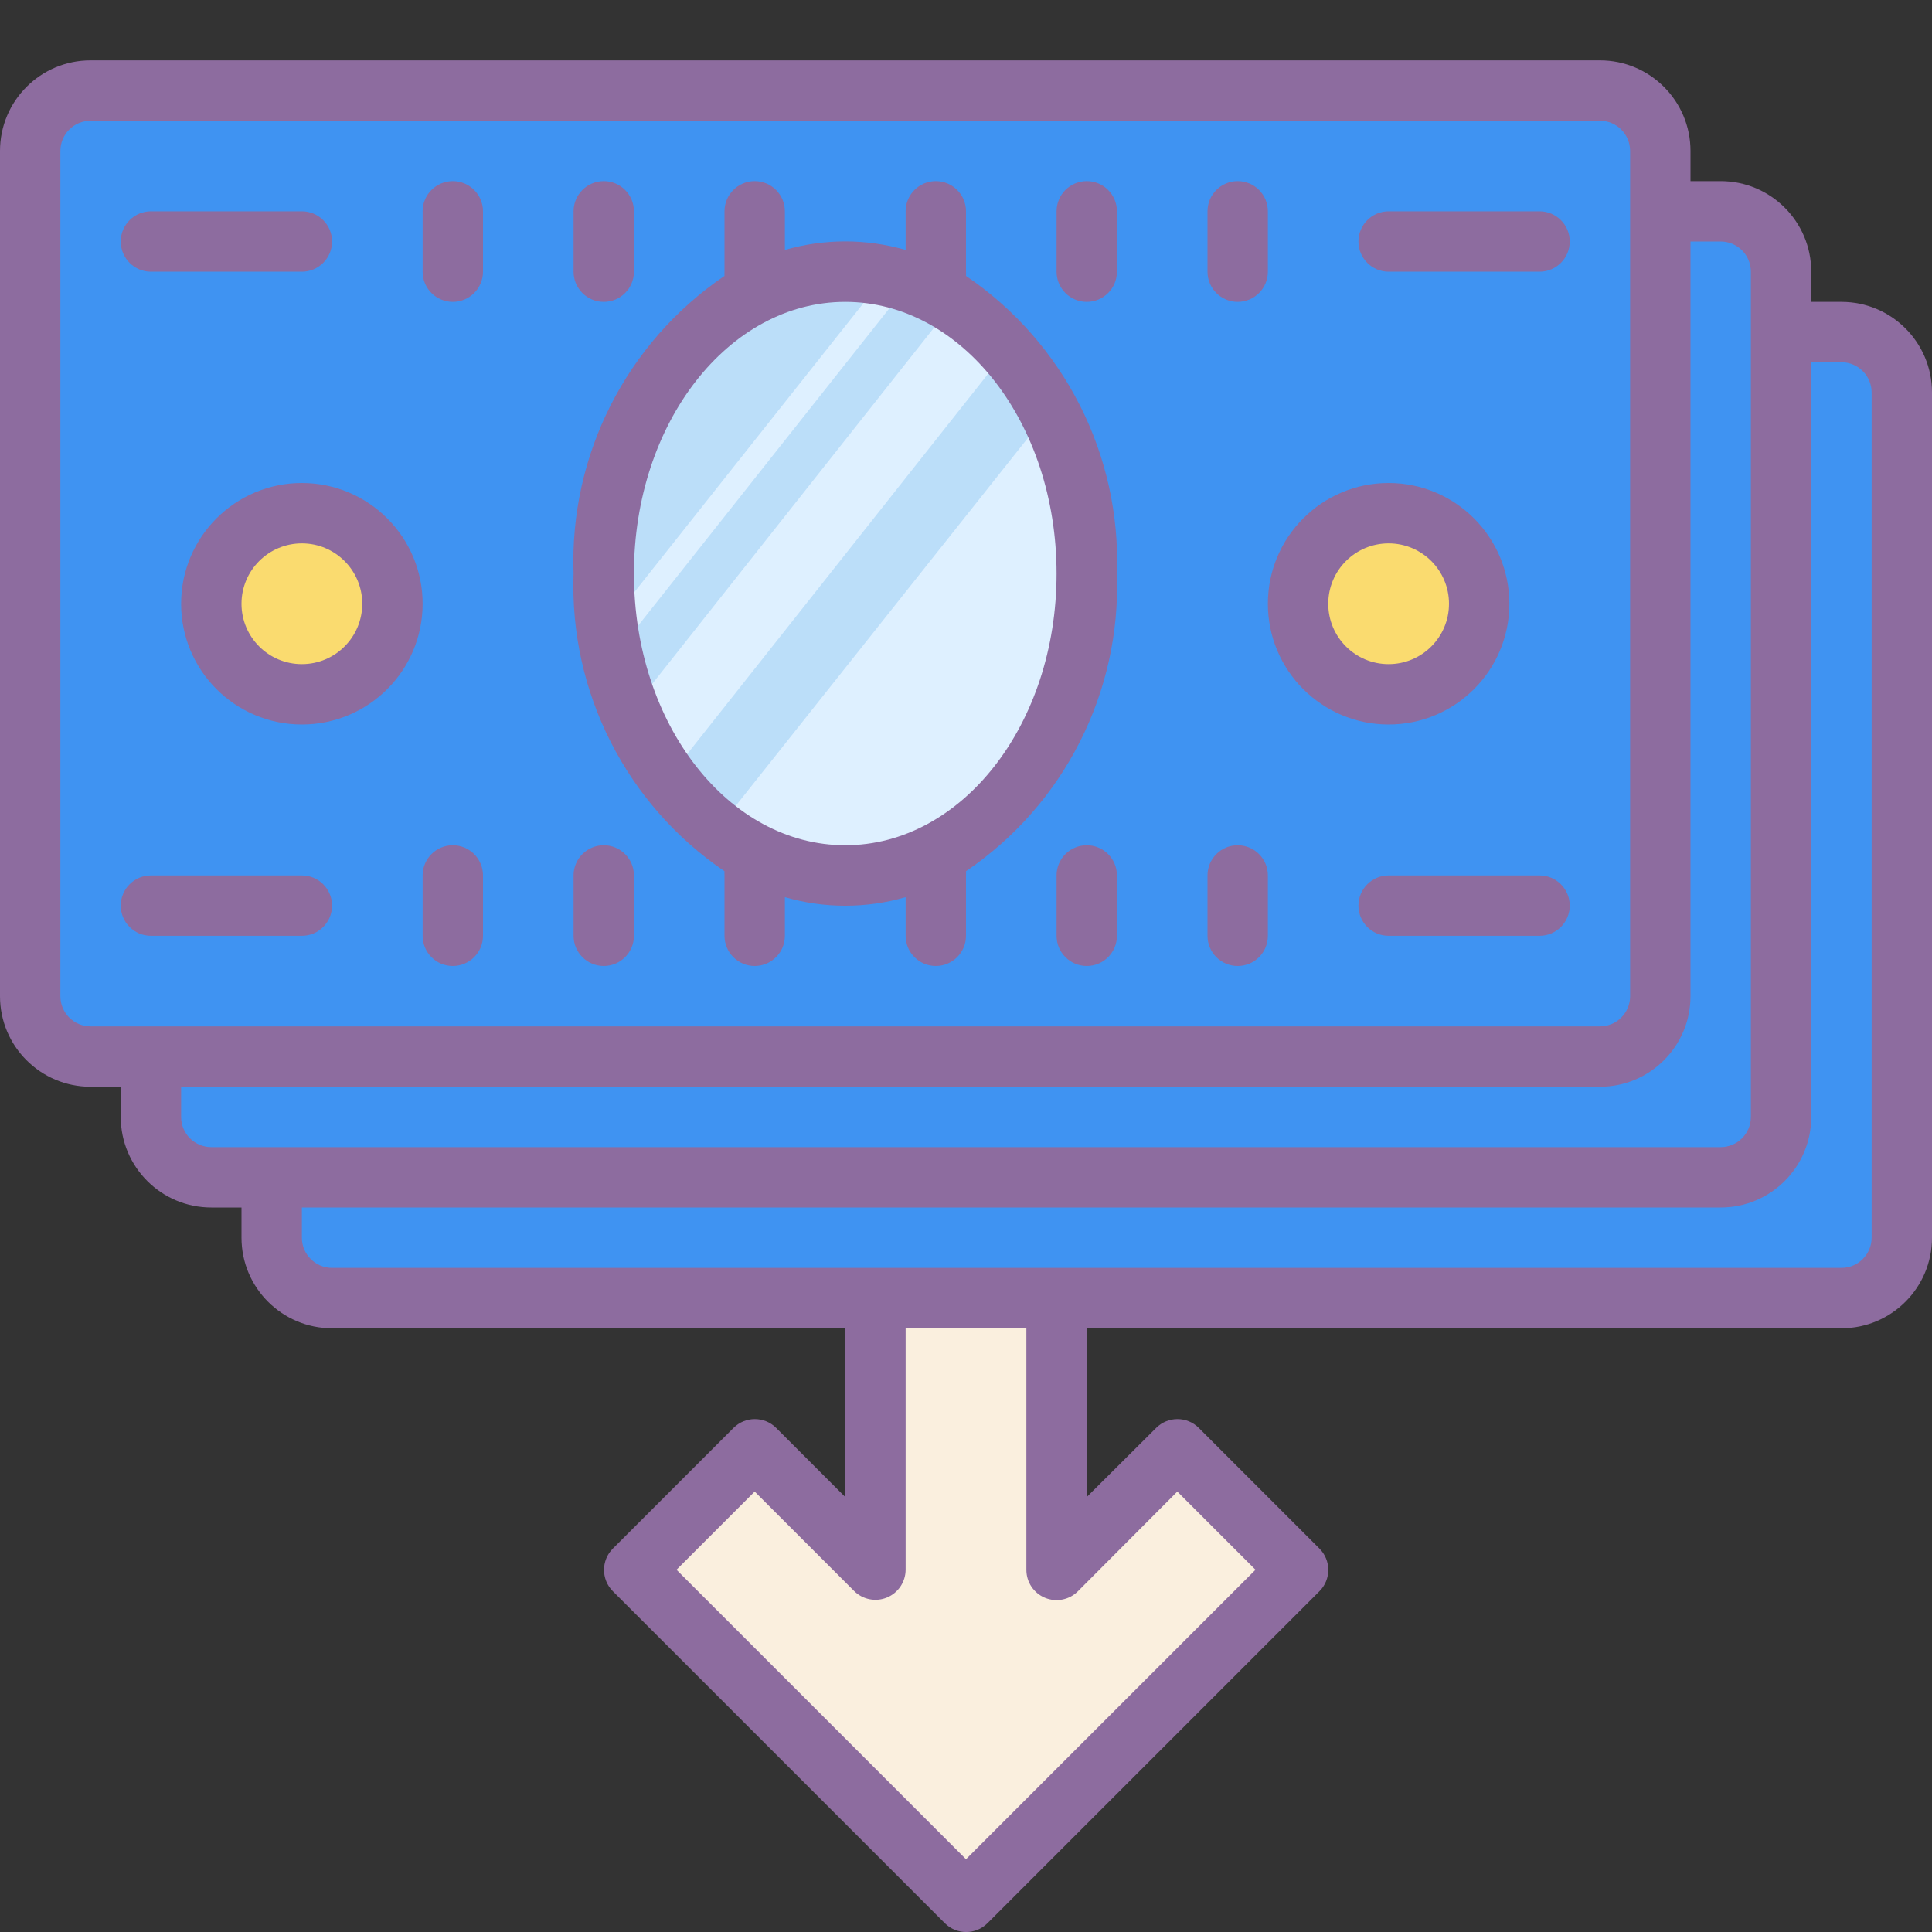 <svg version="1.1" xmlns="http://www.w3.org/2000/svg" xmlns:xlink="http://www.w3.org/1999/xlink" width="24px" height="24px" viewBox="0,0,256,256"><rect x="0" y="0" width="256" height="256" fill="#333333" stroke="none"/><g fill="none" fill-rule="nonzero" stroke="none" stroke-width="1" stroke-linecap="butt" stroke-linejoin="miter" stroke-miterlimit="10" stroke-dasharray="" stroke-dashoffset="0" font-family="none" font-weight="none" font-size="none" text-anchor="none" style="mix-blend-mode: normal"><g transform="scale(4,4)"><path d="M35,25v27l4,-4l4,4l-11,11l-11,-11l4,-4l4,4v-27z" fill="#faefde"></path><path d="M32.71,63.71l11,-11c0.388,-0.39 0.388,-1.02 0,-1.41l-4,-4c-0.39,-0.388 -1.02,-0.388 -1.41,0l-2.3,2.29v-24.59c0,-0.552 -0.448,-1 -1,-1h-6c-0.552,0 -1,0.448 -1,1v24.59l-2.29,-2.29c-0.39,-0.388 -1.02,-0.388 -1.41,0l-4,4c-0.388,0.39 -0.388,1.02 0,1.41l11,11c0.39,0.388 1.02,0.388 1.41,0zM22.41,52l2.59,-2.59l3.29,3.29c0.285,0.287 0.715,0.374 1.089,0.221c0.374,-0.153 0.619,-0.517 0.621,-0.921v-26h4v26c-0.002,0.406 0.241,0.774 0.617,0.929c0.375,0.156 0.807,0.069 1.093,-0.219l3.29,-3.3l2.59,2.59l-9.59,9.59z" fill="#8d6c9f"></path><rect x="9" y="11" width="54" height="32" rx="2" ry="2" fill="#3f93f2"></rect><rect x="5" y="7" width="54" height="32" rx="2" ry="2" fill="#3f93f2"></rect><rect x="1" y="3" width="54" height="32" rx="2" ry="2" fill="#3f93f2"></rect><path d="M28,9c-4.418,0 -8,4.477 -8,10c0,5.523 3.582,10 8,10c4.418,0 8,-4.477 8,-10c0,-5.523 -3.582,-10 -8,-10z" fill="#bbdef9"></path><path d="M28,29c4.42,0 8,-4.48 8,-10c0.008,-1.861 -0.424,-3.697 -1.26,-5.36l-11,13.85c1.207,0.972 2.71,1.505 4.26,1.51zM22.13,25.78l11.23,-14.19c-0.52,-0.593 -1.123,-1.109 -1.79,-1.53l-10.68,13.5c0.32,0.788 0.737,1.534 1.24,2.22zM20.32,21.76l9.81,-12.39c-0.268,-0.091 -0.542,-0.164 -0.82,-0.22l-9.18,11.58c0.05,0.35 0.11,0.69 0.19,1.03z" fill="#def0ff"></path><path d="M3,3h50c1.105,0 2,0.895 2,2v0c0,1.657 -1.343,3 -3,3h-48c-1.657,0 -3,-1.343 -3,-3v0c0,-1.105 0.895,-2 2,-2z" fill="#3f93f2"></path><path d="M46,17c-1.657,0 -3,1.343 -3,3c0,1.657 1.343,3 3,3c1.657,0 3,-1.343 3,-3c0,-1.657 -1.343,-3 -3,-3zM10,17c-1.657,0 -3,1.343 -3,3c0,1.657 1.343,3 3,3c1.657,0 3,-1.343 3,-3c0,-1.657 -1.343,-3 -3,-3z" fill="#fadb6f"></path><path d="M61,10h-1v-1c0,-1.657 -1.343,-3 -3,-3h-1v-1c0,-1.657 -1.343,-3 -3,-3h-50c-1.657,0 -3,1.343 -3,3v28c0,1.657 1.343,3 3,3h1v1c0,1.657 1.343,3 3,3h1v1c0,1.657 1.343,3 3,3h50c1.657,0 3,-1.343 3,-3v-28c0,-1.657 -1.343,-3 -3,-3zM2,33v-28c0,-0.552 0.448,-1 1,-1h50c0.552,0 1,0.448 1,1v28c0,0.552 -0.448,1 -1,1h-50c-0.552,0 -1,-0.448 -1,-1zM6,37v-1h47c1.657,0 3,-1.343 3,-3v-25h1c0.552,0 1,0.448 1,1v28c0,0.552 -0.448,1 -1,1h-50c-0.552,0 -1,-0.448 -1,-1zM62,41c0,0.552 -0.448,1 -1,1h-50c-0.552,0 -1,-0.448 -1,-1v-1h47c1.657,0 3,-1.343 3,-3v-25h1c0.552,0 1,0.448 1,1z" fill="#8d6c9f"></path><path d="M15,10c0.552,0 1,-0.448 1,-1v-2c0,-0.552 -0.448,-1 -1,-1c-0.552,0 -1,0.448 -1,1v2c0,0.552 0.448,1 1,1zM20,10c0.552,0 1,-0.448 1,-1v-2c0,-0.552 -0.448,-1 -1,-1c-0.552,0 -1,0.448 -1,1v2c0,0.552 0.448,1 1,1zM36,10c0.552,0 1,-0.448 1,-1v-2c0,-0.552 -0.448,-1 -1,-1c-0.552,0 -1,0.448 -1,1v2c0,0.552 0.448,1 1,1zM41,10c0.552,0 1,-0.448 1,-1v-2c0,-0.552 -0.448,-1 -1,-1c-0.552,0 -1,0.448 -1,1v2c0,0.552 0.448,1 1,1zM15,28c-0.552,0 -1,0.448 -1,1v2c0,0.552 0.448,1 1,1c0.552,0 1,-0.448 1,-1v-2c0,-0.552 -0.448,-1 -1,-1zM20,32c0.552,0 1,-0.448 1,-1v-2c0,-0.552 -0.448,-1 -1,-1c-0.552,0 -1,0.448 -1,1v2c0,0.552 0.448,1 1,1zM36,28c-0.552,0 -1,0.448 -1,1v2c0,0.552 0.448,1 1,1c0.552,0 1,-0.448 1,-1v-2c0,-0.552 -0.448,-1 -1,-1zM41,32c0.552,0 1,-0.448 1,-1v-2c0,-0.552 -0.448,-1 -1,-1c-0.552,0 -1,0.448 -1,1v2c0,0.552 0.448,1 1,1zM5,9h5c0.552,0 1,-0.448 1,-1c0,-0.552 -0.448,-1 -1,-1h-5c-0.552,0 -1,0.448 -1,1c0,0.552 0.448,1 1,1zM10,31c0.552,0 1,-0.448 1,-1c0,-0.552 -0.448,-1 -1,-1h-5c-0.552,0 -1,0.448 -1,1c0,0.552 0.448,1 1,1zM51,29h-5c-0.552,0 -1,0.448 -1,1c0,0.552 0.448,1 1,1h5c0.552,0 1,-0.448 1,-1c0,-0.552 -0.448,-1 -1,-1zM46,9h5c0.552,0 1,-0.448 1,-1c0,-0.552 -0.448,-1 -1,-1h-5c-0.552,0 -1,0.448 -1,1c0,0.552 0.448,1 1,1zM24,28.86c-0.003,0.047 -0.003,0.093 0,0.14v2c0,0.552 0.448,1 1,1c0.552,0 1,-0.448 1,-1v-1.28c1.307,0.378 2.693,0.378 4,0v1.28c0,0.552 0.448,1 1,1c0.552,0 1,-0.448 1,-1v-2c0.003,-0.047 0.003,-0.093 0,-0.14c3.251,-2.208 5.139,-5.932 5,-9.86c0.139,-3.928 -1.749,-7.652 -5,-9.86c0.003,-0.047 0.003,-0.093 0,-0.14v-2c0,-0.552 -0.448,-1 -1,-1c-0.552,0 -1,0.448 -1,1v1.28c-1.307,-0.378 -2.693,-0.378 -4,0v-1.28c0,-0.552 -0.448,-1 -1,-1c-0.552,0 -1,0.448 -1,1v2c-0.003,0.047 -0.003,0.093 0,0.14c-3.251,2.208 -5.139,5.932 -5,9.86c-0.139,3.928 1.749,7.652 5,9.86zM28,10c3.86,0 7,4 7,9c0,5 -3.14,9 -7,9c-3.86,0 -7,-4 -7,-9c0,-5 3.14,-9 7,-9zM46,24c2.209,0 4,-1.791 4,-4c0,-2.209 -1.791,-4 -4,-4c-2.209,0 -4,1.791 -4,4c0,2.209 1.791,4 4,4zM46,18c1.105,0 2,0.895 2,2c0,1.105 -0.895,2 -2,2c-1.105,0 -2,-0.895 -2,-2c0,-1.105 0.895,-2 2,-2zM6,20c0,2.209 1.791,4 4,4c2.209,0 4,-1.791 4,-4c0,-2.209 -1.791,-4 -4,-4c-2.209,0 -4,1.791 -4,4zM12,20c0,1.105 -0.895,2 -2,2c-1.105,0 -2,-0.895 -2,-2c0,-1.105 0.895,-2 2,-2c1.105,0 2,0.895 2,2z" fill="#8d6c9f"></path></g></g></svg>